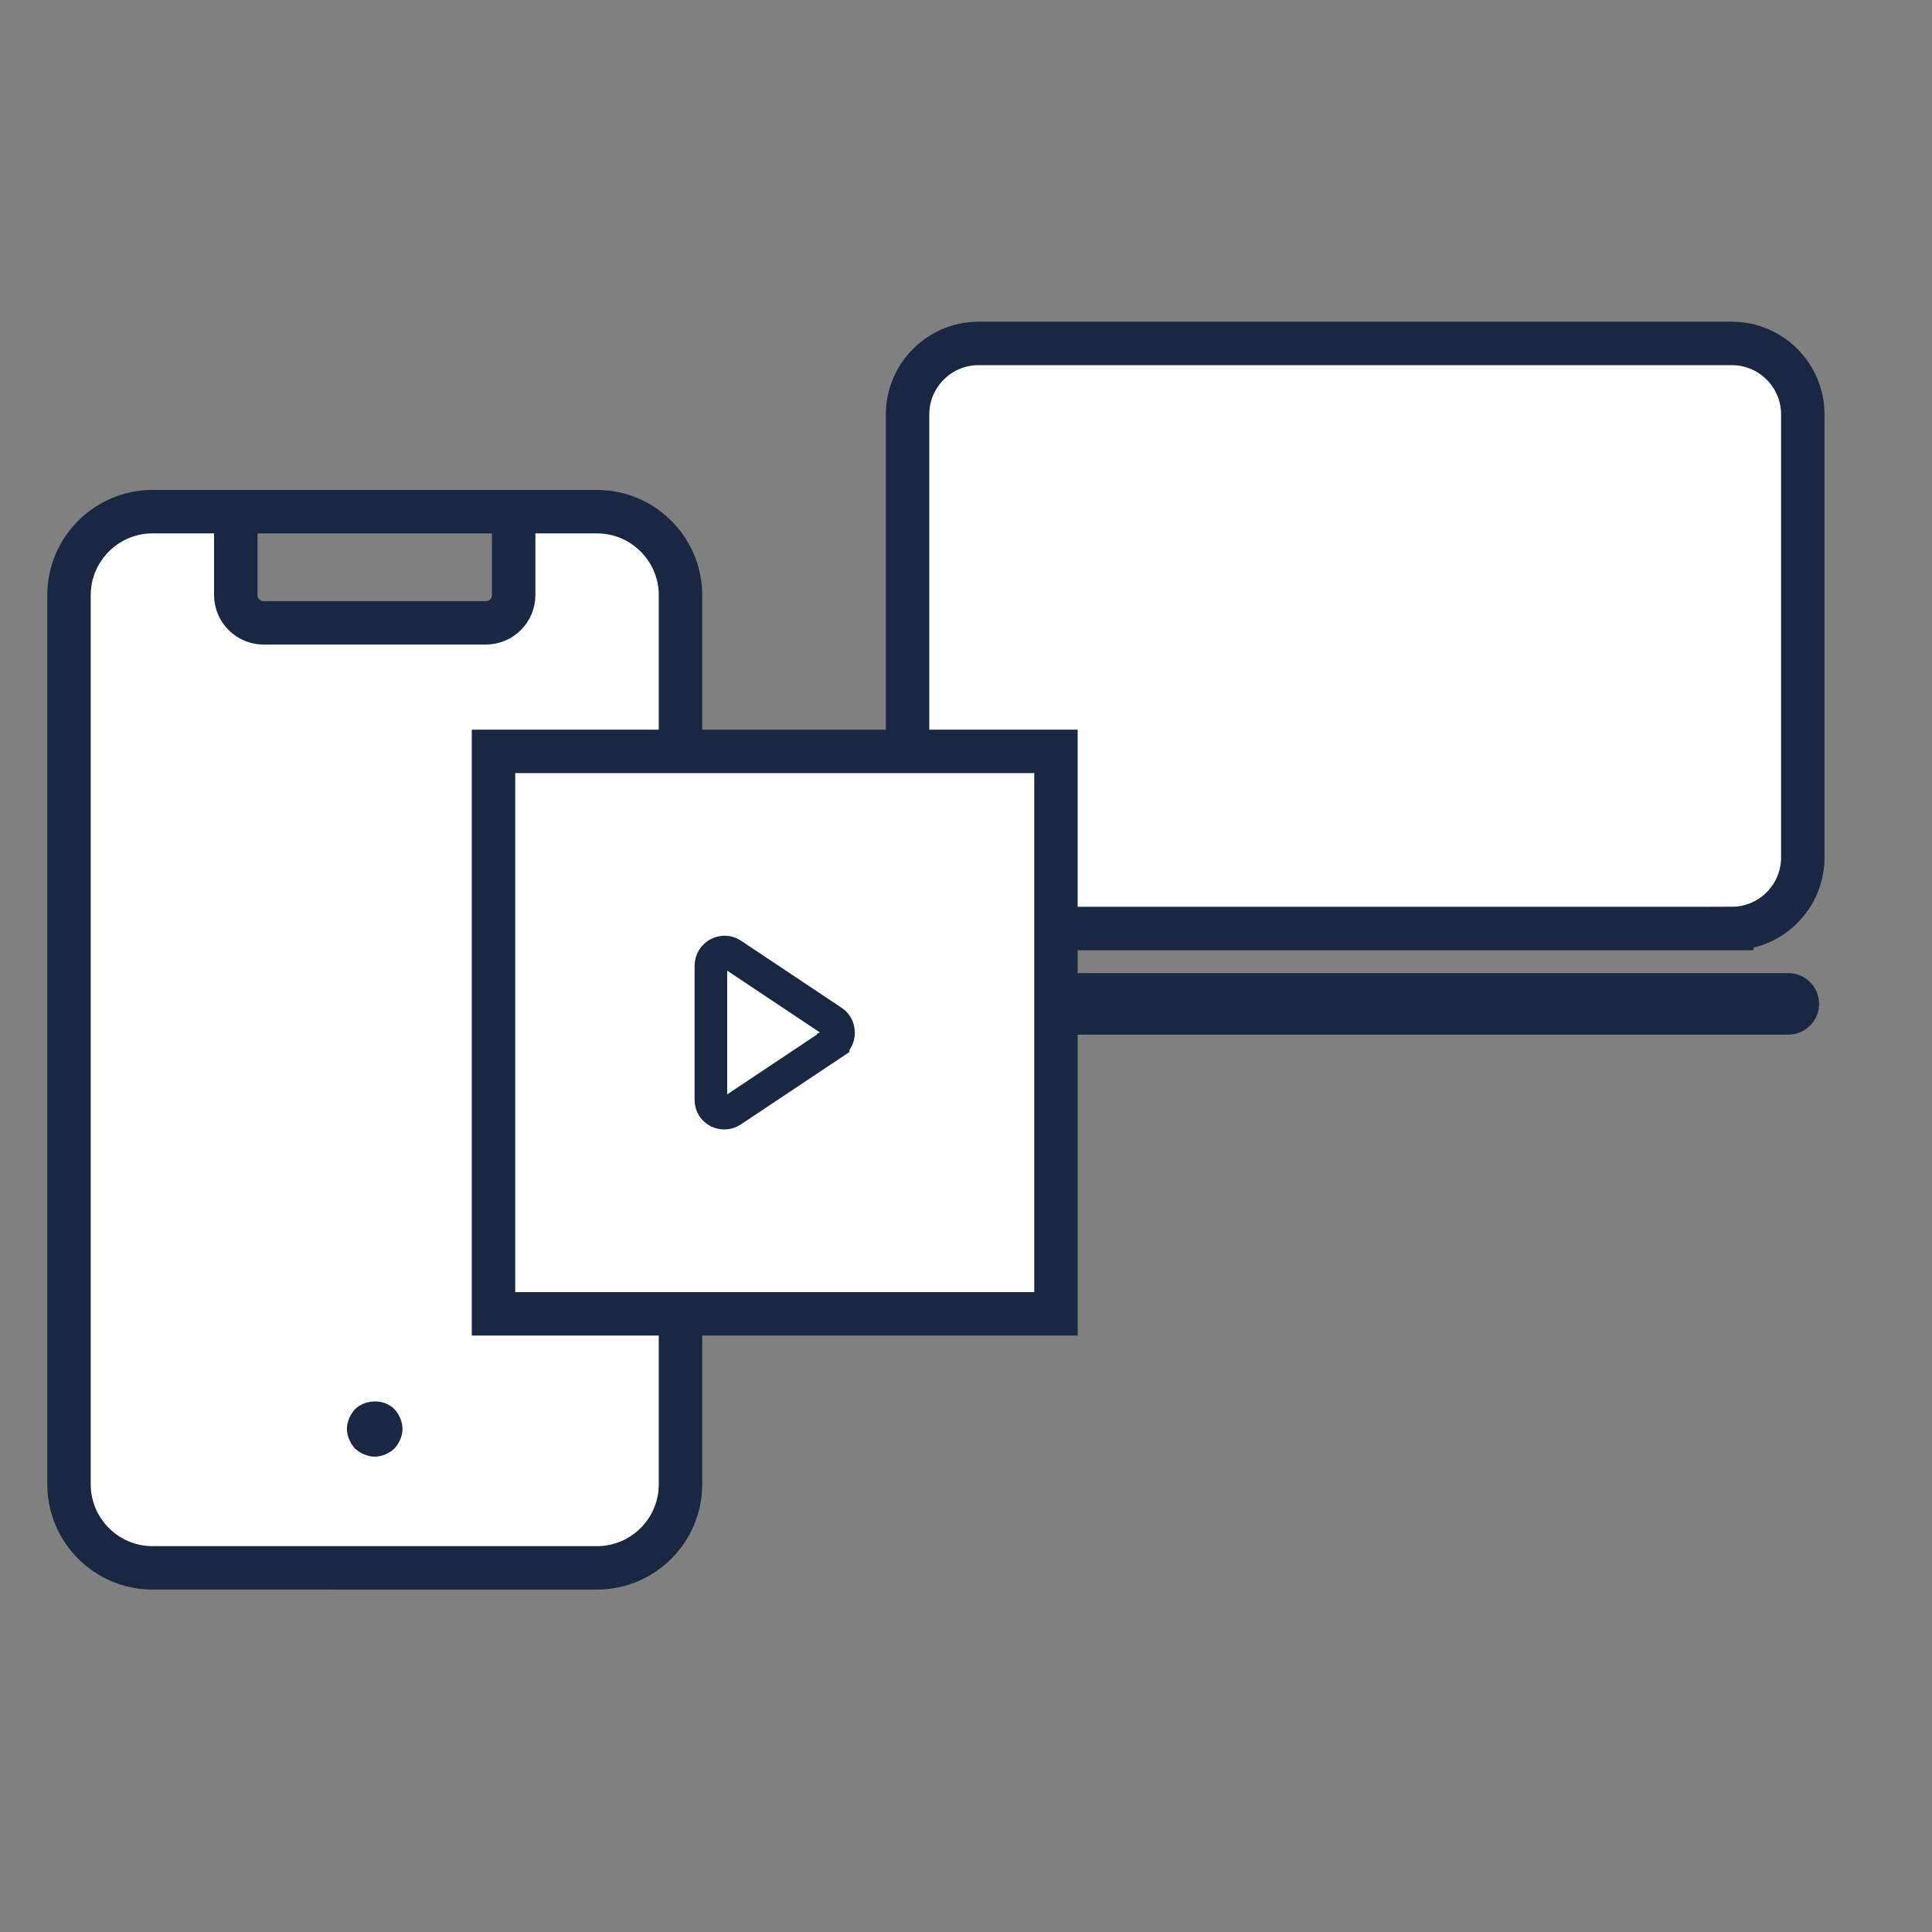 <?xml version="1.0" encoding="UTF-8"?>
<svg xmlns="http://www.w3.org/2000/svg" viewBox="0 0 50 50">
  <rect x="0" y="0" width="50" height="50" fill="#808080" stroke="none"/>
  <defs>
    <style>
      .cls-1 {
        fill: #fff;
        stroke-width: 1.124px;
      }

      .cls-1, .cls-2 {
        stroke: #192743;
        stroke-miterlimit: 10;
      }

      .cls-2 {
        fill: none;
        stroke-width: .843px;
      }

      .cls-3 {
        fill: #192743;
      }
    </style>
  </defs>
  <g id="Calque_2" data-name="Calque 2"/>
  <g id="Calque_4" data-name="Calque 4"/>
  <g id="Calque_1" data-name="Calque 1">
    <path class="cls-1" d="M44.819,24.03H25.325c-1.013,0-1.837-.824-1.837-1.837V10.725c0-1.012,.824-1.837,1.837-1.837h19.494c1.013,0,1.837,.824,1.837,1.837v11.467c0,1.013-.824,1.837-1.837,1.837Z"/>
    <path class="cls-2" d="M46.281,26.355H23.863c-.206,0-.375-.169-.375-.375s.167-.375,.375-.375h22.418c.206,0,.375,.167,.375,.375s-.169,.375-.375,.375Z"/>
    <path class="cls-1" d="M15.452,13.242H3.944c-1.187,0-2.158,.971-2.158,2.158v23.018c0,1.187,.971,2.158,2.158,2.158H15.453c1.187,0,2.158-.971,2.158-2.158l-0-23.018c0-1.187-.971-2.158-2.158-2.158h-0Zm-9.351,0h7.193v2.158c0,.396-.324,.719-.719,.719H6.821c-.396,0-.719-.324-.719-.719l0-2.158"/>
    <path class="cls-3" d="M10.209,36.469c-.266-.266-.748-.266-1.021,0-.065,.072-.115,.151-.151,.237-.036,.086-.058,.18-.058,.273s.022,.187,.058,.273,.086,.165,.151,.237c.072,.065,.151,.115,.237,.151,.086,.036,.18,.058,.273,.058s.187-.022,.273-.058,.165-.086,.237-.151c.065-.072,.115-.151,.151-.237,.036-.086,.058-.18,.058-.273,0-.093-.022-.187-.058-.273-.036-.093-.086-.165-.151-.237h-0Z"/>
    <rect class="cls-1" x="12.772" y="19.446" width="14.556" height="14.556"/>
    <path class="cls-2" d="M21.562,27.001l-2.624,1.749c-.223,.149-.54,0-.54-.279v-3.48c0-.279,.316-.447,.54-.298l2.624,1.749c.186,.13,.186,.447,0,.558Z"/>
  </g>
  <g id="Calque_3" data-name="Calque 3"/>
</svg>
